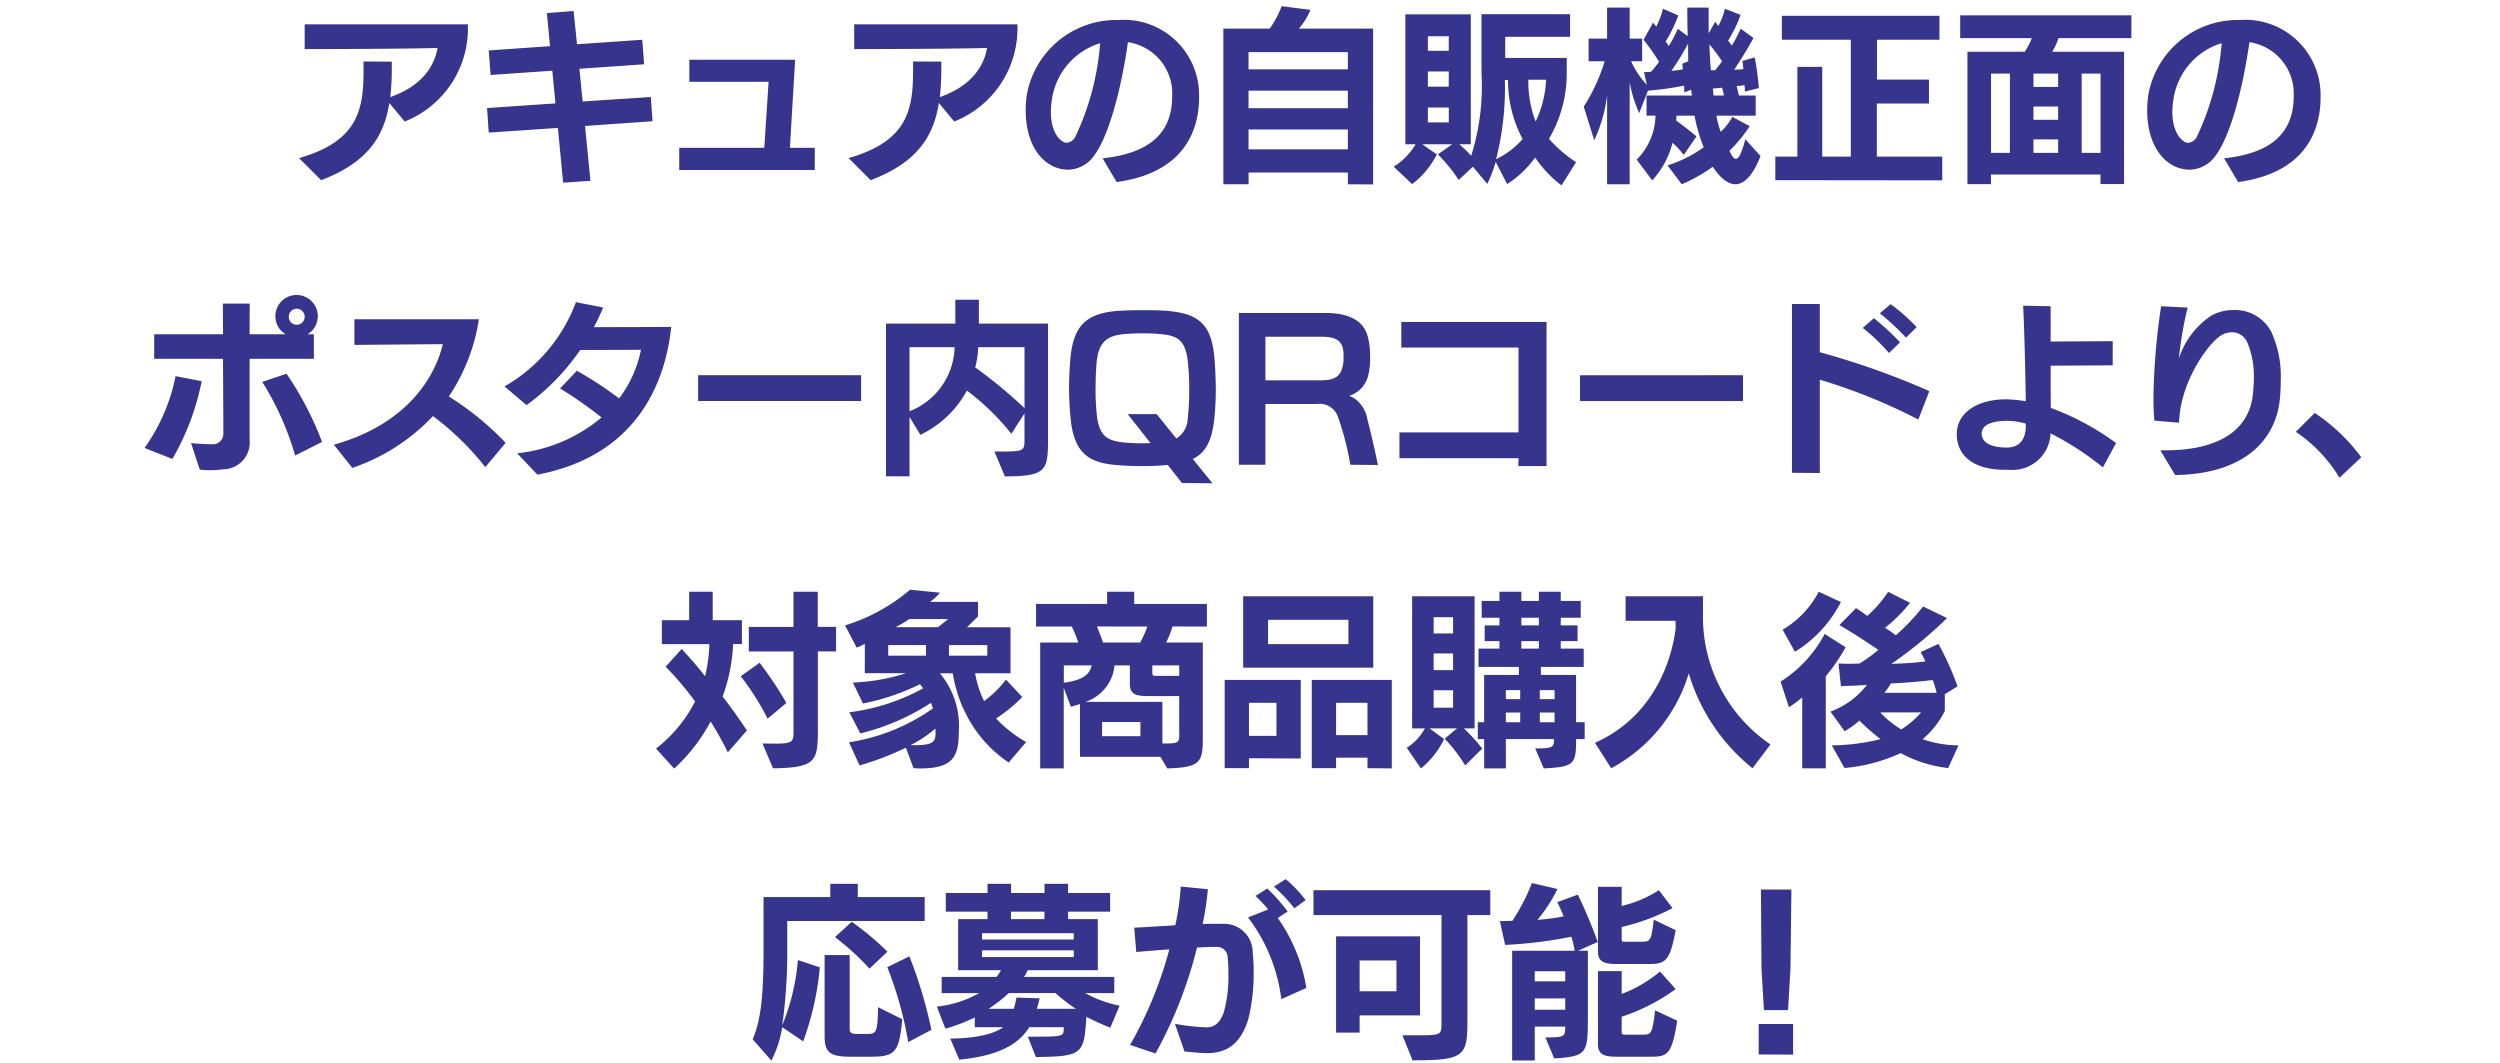 <svg xmlns="http://www.w3.org/2000/svg" xmlns:xlink="http://www.w3.org/1999/xlink" width="214" height="91" viewBox="0 0 214 91">
  <defs>
    <clipPath id="clip-path">
      <rect id="長方形_819" data-name="長方形 819" width="214" height="91" transform="translate(330 3624)" fill="#fff" stroke="#707070" stroke-width="1"/>
    </clipPath>
  </defs>
  <g id="マスクグループ_72" data-name="マスクグループ 72" transform="translate(-330 -3624)" clip-path="url(#clip-path)">
    <path id="パス_7069" data-name="パス 7069" d="M-78.464-9.024-80.88-9.04v.784c0,3.424-.528,6.048-5.52,7.488l1.888,1.888c3.952-1.5,5.376-3.7,5.84-6.608L-77.36-3.9a8.571,8.571,0,0,0,5.408-8.32H-85.92V-10.1c1.072,0,8.928-.016,11.376-.1-.368,2.048-1.856,3.44-4.048,4.208a21.205,21.205,0,0,0,.128-2.528Zm22.32,5.1L-56.288-6l-5.84.384-.272-2.8,5.536-.384-.16-2.1-5.584.384L-62.9-13.36l-2.288.176.272,2.832-5.248.368.16,2.1,5.28-.368.272,2.8-5.856.4.144,2.1,5.92-.4.448,4.688,2.336-.16L-61.92-3.52Zm2.288,2.272v1.9h11.6v-1.9h-2.128l.448-7.536h-9.056V-7.3h6.784l-.368,5.648Zm22.432-7.376L-33.84-9.04v.784c0,3.424-.528,6.048-5.52,7.488l1.888,1.888c3.952-1.5,5.376-3.7,5.84-6.608L-30.32-3.9a8.571,8.571,0,0,0,5.408-8.32H-38.88V-10.1c1.072,0,8.928-.016,11.376-.1-.368,2.048-1.856,3.44-4.048,4.208a21.205,21.205,0,0,0,.128-2.528Zm13.6-1.584-.016.16a22.713,22.713,0,0,1-2.112,7.856.934.934,0,0,1-.736.512.642.642,0,0,1-.24-.048c-.592-.288-1.12-1.168-1.12-2.624a7,7,0,0,1,.1-1.088A5.923,5.923,0,0,1-17.824-10.608Zm8.464,4.88V-5.92a6.446,6.446,0,0,0-6.9-6.672h-.1a7.783,7.783,0,0,0-7.728,6.32,8.6,8.6,0,0,0-.112,1.44c0,2.048.736,4.064,2.464,4.816a3.177,3.177,0,0,0,1.168.24,2.807,2.807,0,0,0,2.288-1.3c.9-1.216,2.08-4.416,2.832-9.616A4.443,4.443,0,0,1-11.664-6v.224c-.128,3.1-2.224,4.624-5.952,5.024l1.2,2.032C-10.784.512-9.44-2.944-9.36-5.728Zm14.9,7.216V-11.856H-.816a5.751,5.751,0,0,0,.992-1.6l-2.464-.32a8.355,8.355,0,0,1-1.024,1.92H-7.28V1.472h2.16V.464h8.5V1.472ZM3.376-8.368h-8.5V-9.84h8.5Zm0,3.328h-8.5v-1.5h8.5Zm0,3.52h-8.5v-1.7h8.5Zm19.536,1.1a11.368,11.368,0,0,1-2.32-2,11.071,11.071,0,0,0,1.52-5.424v-1.5H16.848v-1.808H22.4v-1.936H14.816V-8.1a20.061,20.061,0,0,1-.88,7.136,9.885,9.885,0,0,0-1.024-.992H13.9v-11.12H8.3v11.12h.88A5.69,5.69,0,0,1,7.3-.032L8.88,1.456a7.3,7.3,0,0,0,2.112-2.544L9.744-1.952H12.3l-1.216.864A13.5,13.5,0,0,1,12.864,1.1L14.08-.032,15.312,1.44a11.533,11.533,0,0,0,.72-1.888l.976,1.9a8.564,8.564,0,0,0,2.4-2.272,9.973,9.973,0,0,0,2.256,2.384Zm-10.9-9.536H10.224V-11.2h1.792Zm0,3.072H10.224v-1.3h1.792Zm8.336-.592a9.175,9.175,0,0,1-.9,3.568,9.6,9.6,0,0,1-.624-3.44v-.128ZM12.016-3.824H10.224V-5.1h1.792ZM18.336-2.4A7.153,7.153,0,0,1,16.064-.672a24.712,24.712,0,0,0,.752-6.784h.272A10.634,10.634,0,0,0,18.336-2.4ZM38.7-.944l-1.3-1.44c-.32,1.232-.576,1.68-.816,1.68-.176,0-.352-.288-.544-.688A12.7,12.7,0,0,0,37.776-3.5l-1.488-.8a5.1,5.1,0,0,1-.992,1.28A6.6,6.6,0,0,1,34.928-4.4h3.36V-6.128h-1.44c-.048-.256-.192-.816-.192-.816a2.975,2.975,0,0,0,.672-.08,4.522,4.522,0,0,1,.032.56l1.2-.3a26.33,26.33,0,0,0-.352-2.624l-1.056.3c.032.224.064.48.08.7a7.314,7.314,0,0,1-.784.048c.416-.624,1.216-1.872,1.648-2.72l-1.1-.784a11.713,11.713,0,0,1-.752,1.44c-.08-.1-.224-.3-.32-.416a11.863,11.863,0,0,0,1.072-2.208l-1.344-.528a6.074,6.074,0,0,1-.56,1.472c-.112-.128-.192-.256-.272-.352l-.56.992v-2.208H32.432c0,.832.016,1.792.032,2.448l-.848-.64a8.606,8.606,0,0,1-.784,1.488,1.463,1.463,0,0,0-.256-.384,12.731,12.731,0,0,0,1.088-2.24l-1.312-.576a7.392,7.392,0,0,1-.576,1.536c-.1-.128-.192-.24-.272-.352L28.688-10.9a18.861,18.861,0,0,1,1.328,1.888,8.252,8.252,0,0,1-.688.848,3.347,3.347,0,0,1-.5.032h-.1l.24,1.088a7.4,7.4,0,0,1-1.344-2.016h.944v-1.936H27.5v-2.656H25.568v2.656H23.984v1.936H25.36a15.649,15.649,0,0,1-1.792,3.888l.9,2.88a12.854,12.854,0,0,0,1.1-3.84v7.6H27.5V-7.264a11.187,11.187,0,0,0,.816,2.64l.752-1.92a24.767,24.767,0,0,0,3.088-.432c.016.16.016.4.016.592l.592-.24c.016.176.048.352.064.5H28.944V-4.4h.768A5.485,5.485,0,0,1,28.1-.64l1.328,1.776A7.4,7.4,0,0,0,31.168-2.08a6.939,6.939,0,0,1,.96,1.04l1.088-1.584c-.288-.256-.928-.768-1.728-1.36,0-.128.016-.288.016-.416h1.552a13.059,13.059,0,0,0,.784,2.7,10.64,10.64,0,0,1-3.1,1.552l1.216,1.616a13.254,13.254,0,0,0,2.656-1.5c.624.96,1.3,1.5,1.936,1.5C37.312,1.472,38.064.7,38.7-.944Zm-3.3-8.112a7.471,7.471,0,0,1-.592.768h-.352c-.064-.672-.112-1.456-.128-2.208A14.582,14.582,0,0,1,35.408-9.056Zm-2.9,0L32-8.848a3.452,3.452,0,0,1,.048.48,9.559,9.559,0,0,1-.976.128A20.8,20.8,0,0,0,32.5-10.576C32.5-10.016,32.512-9.488,32.512-9.056Zm3.056,2.928h-.88c0-.144-.048-.48-.048-.608a6.746,6.746,0,0,0,.784-.064S35.52-6.4,35.568-6.128Zm18.7,7.264V-.9h-5.6V-5.44H53.12V-7.488H48.672V-10.9h5.344v-2.048H40.528V-10.9h5.9v10H43.984v-7.68H41.856V-.9H39.968V1.12ZM70.448-11.04v-1.952H55.792v1.952H61.92a5.474,5.474,0,0,1-.608,1.168h-4.9V1.456h2.016V.64h9.376v.816h2.016V-9.872h-6.16a4.612,4.612,0,0,0,.544-1.168ZM64.176-6.864H62.064V-8h2.112Zm3.632,5.648H66.192V-8h1.616ZM64.176-4.048H62.064V-5.184h2.112ZM60.048-1.216H58.432V-8h1.616Zm4.128,0H62.064V-2.368h2.112Zm14-9.392-.016.16a22.713,22.713,0,0,1-2.112,7.856.934.934,0,0,1-.736.512.642.642,0,0,1-.24-.048c-.592-.288-1.12-1.168-1.12-2.624a7,7,0,0,1,.1-1.088A5.923,5.923,0,0,1,78.176-10.608Zm8.464,4.88V-5.92a6.446,6.446,0,0,0-6.9-6.672h-.1a7.783,7.783,0,0,0-7.728,6.32,8.6,8.6,0,0,0-.112,1.44c0,2.048.736,4.064,2.464,4.816a3.177,3.177,0,0,0,1.168.24,2.807,2.807,0,0,0,2.288-1.3c.9-1.216,2.08-4.416,2.832-9.616A4.443,4.443,0,0,1,84.336-6v.224c-.128,3.1-2.224,4.624-5.952,5.024l1.2,2.032C85.216.512,86.56-2.944,86.64-5.728ZM-87.28,12.808a.69.69,0,0,1,.672-.688.693.693,0,0,1,.688.688.683.683,0,0,1-.688.688A.68.68,0,0,1-87.28,12.808Zm-3.344-1.12h-2.3l.016,2.624H-98.8v2.1h5.888c.016,2.624.032,5.536.032,6.4a.9.9,0,0,1-.992.912c-.336,0-1.088-.032-1.776-.1L-94.9,25.9a8.706,8.706,0,0,0,.912.048,8.539,8.539,0,0,0,1.1-.08,2.291,2.291,0,0,0,2.256-2.528V16.408h5.5v-2.1h-.544a1.775,1.775,0,0,0,.88-1.552,1.82,1.82,0,0,0-1.824-1.808,1.816,1.816,0,0,0-1.808,1.808,1.775,1.775,0,0,0,.88,1.552h-3.088Zm6.192,11.84a27.837,27.837,0,0,0-3.04-5.84l-2.08.7a24.853,24.853,0,0,1,2.816,6.3Zm-10.3-5.2-2.24-.432a15.875,15.875,0,0,1-2.656,6.144l2.384.944A21.712,21.712,0,0,0-94.736,18.328Zm23.728-5.3H-81.664v2.192l7.568-.064c-.736,3.088-3.312,6.928-9.328,8.608l1.584,1.984a16.968,16.968,0,0,0,6.9-4.432,23.541,23.541,0,0,1,4.48,4.368l1.744-2.08a25.01,25.01,0,0,0-4.864-3.968A16.248,16.248,0,0,0-71.008,13.032Zm16.464.656c-.88,0-4.72.016-6.624.016.3-.56.56-1.12.8-1.68L-62.7,11.56a13.886,13.886,0,0,1-6.112,7.216l1.888,1.6a19.6,19.6,0,0,0,4.592-4.72l5.2-.016a10.191,10.191,0,0,1-1.872,4.16,32.419,32.419,0,0,0-3.616-2.368l-1.44,1.52a33.417,33.417,0,0,1,3.552,2.48A13.386,13.386,0,0,1-67.728,24.5L-66,26.328C-57.328,24.68-55.024,18.248-54.544,13.688Zm2.3,4.128v2.208h13.952V17.816Zm29.952,5.152V13.4h-5.92V11.352h-2.016V13.4H-36.16V26.472h2.016V21.384l.928,1.536a8.918,8.918,0,0,0,3.984-3.792,21.518,21.518,0,0,1,3.808,3.7l1.12-1.744v2.272c0,.976-.064.992-2.336.992h-.24l.9,2.128C-22.288,26.472-22.288,25.928-22.288,22.968ZM-24.3,20.632a41.579,41.579,0,0,0-4.224-3.488,7.173,7.173,0,0,0,.256-1.728H-24.3Zm-5.984-5.216A6.058,6.058,0,0,1-34.144,20.9V15.416Zm16.768,8.208c-.256.016-.528.016-.784.016a14.35,14.35,0,0,1-1.456-.064c-1.472-.144-2.1-.56-2.336-2.176a20.3,20.3,0,0,1-.128-2.368c0-.784.032-1.616.08-2.192.144-1.824.864-2.416,2.368-2.544.4-.032.88-.064,1.408-.064h.336a14.4,14.4,0,0,1,1.536.08c1.408.144,1.952.64,2.16,2.24a20.39,20.39,0,0,1,.128,2.384,20.765,20.765,0,0,1-.128,2.592,2.033,2.033,0,0,1-.976,1.7l-1.68-2.08h-2.48Zm5.3,3.44-1.68-2.08c1.088-.528,1.6-1.5,1.824-3.28a25.428,25.428,0,0,0,.144-2.848c-.016-1.024-.064-2.08-.16-2.912-.32-2.672-1.52-3.44-4.128-3.648-.48-.032-1.12-.048-1.792-.048-.784,0-1.552.016-2.128.048-2.8.176-3.968,1.184-4.24,4.08-.064.752-.112,1.728-.112,2.656a26.861,26.861,0,0,0,.16,2.736c.336,2.752,1.568,3.568,4,3.744.528.048,1.216.08,1.936.08h.336a18.3,18.3,0,0,0,2.016-.1l1.216,1.552ZM5.952,25.5c-.192-.928-.592-2.736-.9-3.888a2.724,2.724,0,0,0-1.088-1.792,2.549,2.549,0,0,0-.464-.24A2.41,2.41,0,0,0,5.12,17.832a6.119,6.119,0,0,0,.16-1.68,6.121,6.121,0,0,0-.224-1.728c-.48-1.648-2.24-1.936-3.632-1.936H-5.952V25.48H-3.68v-5.2H.72A1.654,1.654,0,0,1,2.5,21.3,23.575,23.575,0,0,1,3.584,25.48ZM1.008,14.52c.944,0,1.664.112,1.92.9a2.936,2.936,0,0,1,.08.8v.224a3.053,3.053,0,0,1-.144.864c-.3.9-1.136.944-1.968.944H-3.68V14.52Zm16.976,10.4-.016.672h2.416V13.256H7.952v2.192H17.984v7.264H7.792V24.92Zm5.264-7.1v2.208H37.2V17.816Zm20.528,8.368V18.2a48.488,48.488,0,0,1,8.432,3.408l.944-2.432a67.443,67.443,0,0,0-9.376-3.328V11.72H41.392V26.168ZM51.152,14.6l.912-.9a16.059,16.059,0,0,0-2.224-1.968l-.928.784A20.224,20.224,0,0,1,51.152,14.6ZM49.7,15.912,50.64,15a19.834,19.834,0,0,0-2.24-2.064l-.944.832A16.681,16.681,0,0,1,49.7,15.912ZM61.408,21.96v.208c0,1.088-.5,1.808-1.568,1.84h-.08c-1.312,0-2.128-.432-2.128-1.184v-.016c0-.672.736-1.088,2.192-1.088A5.775,5.775,0,0,1,61.408,21.96Zm7.728,1.664a22.607,22.607,0,0,0-5.584-3.008c-.016-1.072-.016-2.336-.016-3.616l5.312-.032V14.9l-5.312.032V11.912l-2.352-.048c.1,2.128.192,5.68.224,8.176a12.514,12.514,0,0,0-1.616-.16h-.1c-2.32,0-4.192,1.072-4.192,2.992,0,1.552,1.088,3.04,4.144,3.04h.384a3.247,3.247,0,0,0,3.5-3.12,25.124,25.124,0,0,1,4.48,2.912ZM83.152,19.88a15.119,15.119,0,0,0,.08-1.68,9.086,9.086,0,0,0-.816-4.112A3.522,3.522,0,0,0,79.2,12.232a4.018,4.018,0,0,0-1.856.448,6.945,6.945,0,0,0-2.832,3.712,31.232,31.232,0,0,1,.752-4.368l-2.272-.112a57.523,57.523,0,0,0-.656,7.728c0,.72.016,1.424.08,2.064l2.112.176a9.142,9.142,0,0,1,.32-2.112c.688-2.592,2.432-4.912,3.36-5.408a1.816,1.816,0,0,1,.848-.224,1.443,1.443,0,0,1,1.328.912,7.4,7.4,0,0,1,.544,3.056,12.3,12.3,0,0,1-.112,1.584c-.384,2.656-2.624,4.56-7.52,4.56h-.368l1.264,2.112C80.624,26.264,82.864,22.888,83.152,19.88Zm5.1,6.72,1.872-1.76a15.744,15.744,0,0,0-3.984-3.792l-1.616,1.616a12.433,12.433,0,0,1,3.728,3.92ZM-40.432,41.456v-2.1H-42V36.352h-2.08V39.36H-47.9v2.1h3.824v6.9c0,.816-.08.992-1.568.992-.3,0-.672,0-1.088-.016l.9,2.128c3.792-.048,3.84-.656,3.84-3.488V41.456Zm-7.632,6.768c-.72-1.072-1.408-2.048-2.08-2.9a15.147,15.147,0,0,0,.9-4.5h.752V38.784h-2.5V36.352h-2.016v2.432h-2.336v2.048h4.064a12.761,12.761,0,0,1-.368,2.752c-.592-.784-1.36-1.648-2-2.336l-1.376,1.52A26.036,26.036,0,0,1-52.5,45.744a12.079,12.079,0,0,1-3.344,4.032l1.552,1.712a14.953,14.953,0,0,0,3.12-4.032A27.644,27.644,0,0,1-49.7,50.1Zm3.376-2.352a30.217,30.217,0,0,0-2.288-3.44l-1.616,1.152a22.329,22.329,0,0,1,2.3,3.632Zm20.528,3.344A10.993,10.993,0,0,1-26.736,47.2a12.8,12.8,0,0,0,2.24-1.84l-1.392-1.488a9.274,9.274,0,0,1-1.872,1.84,8.514,8.514,0,0,1-.768-2.384H-25.5V39.392h-3.728l.944-.928V37.216h-4.1a5.2,5.2,0,0,0,.848-.784l-2.56-.256a15.738,15.738,0,0,1-5.568,3.056l.992,1.9a3.149,3.149,0,0,0,.7-.336v2.528h3.536a17.1,17.1,0,0,1-4.56.8l.864,1.792a19.677,19.677,0,0,0,4.88-1.648,4.237,4.237,0,0,1,.272.352,17.7,17.7,0,0,1-6.32,2.048l.944,1.808A19.579,19.579,0,0,0-32.3,45.856c.048.16.1.32.16.48a16.864,16.864,0,0,1-7.184,2.9l.9,1.984a25.118,25.118,0,0,0,3.968-1.52l.656,1.76c.176,0,.368.016.528.016,2.752,0,3.344-.9,3.344-3.12a7.008,7.008,0,0,0-1.616-5.024h1.1a12.485,12.485,0,0,0,.864,2.944l.1.192a10.842,10.842,0,0,0,3.824,4.5Zm-6.672-10.528-.88.7h-3.632a11.029,11.029,0,0,0,1.184-.7Zm3.344,3.136h-3.28v-.912h3.28Zm-5.248,0h-3.232v-.912h3.232Zm.816,6.656c0,.72-.208,1.008-1.856,1.008h-.288a11.589,11.589,0,0,0,2.144-1.424Zm23.232-9.152V37.392h-6.224v-1.04h-2.32v1.04h-6.08v1.936h3.056A9.977,9.977,0,0,1-19.7,40.7H-22.96V51.472h2.016v-6.9l.608,1.616c.288-.064.56-.16.784-.224V50.48h6.88l.592.992c2.88-.08,3.04-.56,3.04-2.64V40.7h-3.136a9.133,9.133,0,0,0,.544-1.376Zm-5.1,0A9.843,9.843,0,0,1-14.4,40.7h-3.184c-.1-.352-.32-.88-.512-1.376Zm2.736,4.224H-13.04c-.192,0-.32,0-.32-.224v-.672h2.3Zm-7.5-.9c-.176.848-.864,1.28-2.384,1.488V42.656Zm7.5,5.84c0,.736-.032.848-1.184.848H-12.5V45.776h-6.576a3.656,3.656,0,0,0,2.48-3.12h1.312v1.568c0,.944.544,1.056,1.616,1.056h2.608V48.5Zm-3.328.224h-3.28V47.5h3.28ZM5.552,42.848V36.736H-5.584v6.112Zm1.584,8.624V43.9H.288v7.552h2.08v-.9H5.056v.9Zm-7.792-.848V43.9H-7.168v7.552h2.08v-.848Zm4.08-9.792h-6.88v-2.08h6.88Zm1.632,7.792H2.368V45.856H5.056Zm-7.792.064H-5.088V45.856h2.352Zm26.384.272V47.52h-.736V43.472H19.9v-.688h3.664V41.216H21.6v-.64h1.44V39.232H21.6v-.656h1.712v-1.44H21.6v-.784H19.728v.784h-1.5v-.784H16.352v.784h-1.52v1.44h1.52v.656H15.088v1.344h1.264v.64H14.56v1.568h3.456v.688H15.04V47.52H14.5v1.44h.544v2.512H16.9V48.96h4.128c0,.736-.144.8-1.616.8l.736,1.712c2.608-.128,2.768-.352,2.768-2.512Zm-8.768.816a15.208,15.208,0,0,0-1.568-1.728h.912V36.736H8.88V48.048H9.968a4.533,4.533,0,0,1-1.552,1.664l1.216,1.76a7.326,7.326,0,0,0,1.984-2.512l-1.248-.912H12.72l-1.056.88a13.5,13.5,0,0,1,1.76,2.288Zm4.848-10.544h-1.5v-.656h1.5Zm-7.344.688H10.72V38.528h1.664Zm7.344,1.3h-1.5v-.64h1.5Zm-7.344,1.84H10.72V41.632h1.664Zm8.688,2.48H19.808v-.768h1.264Zm-2.944,0H16.9v-.768h1.232Zm-5.744.736H10.72V44.784h1.664Zm8.688,1.248H19.808v-.832h1.264Zm-2.944,0H16.9v-.832h1.232Zm21.424,1.9a13.227,13.227,0,0,1-5.776-11.28V36.736H27.152v2.1h4.272c0,.224.016.432.016.624-.176,1.472-1.152,7.248-6.912,9.824l1.392,2.176a13.709,13.709,0,0,0,6.64-8.128,16.365,16.365,0,0,0,5.456,8.128Zm6.032-12.192-1.9-.88A8.137,8.137,0,0,1,40.592,39.6l1.056,1.888A10.8,10.8,0,0,0,45.584,37.232ZM55.648,49.5a9.446,9.446,0,0,1-3.072-.528,7.556,7.556,0,0,0,1.9-2.416V45.12l1.088-.672a24.837,24.837,0,0,0-1.632-3.632l-1.52.7c.128.24.288.544.4.8-.832.112-1.888.176-2.912.208a35.446,35.446,0,0,0,4.768-3.92l-2.048-.992a18.688,18.688,0,0,1-2.336,2.464,10.483,10.483,0,0,0-.928-.64A12.931,12.931,0,0,0,51.5,37.3l-1.872-.944a10.331,10.331,0,0,1-1.792,2.064c-.24-.192-.7-.5-.96-.672L45.456,39.2c1.248.736,2.24,1.392,3.328,2.128A12.693,12.693,0,0,1,47.168,42.5c-.256,0-.56.016-.88.016-.3,0-.624-.016-.912-.016l.208,1.936c.384-.032.784-.032,1.168-.048s.752-.048,1.056-.064a6.994,6.994,0,0,1-3.12,2.288l1.216,1.68a8.055,8.055,0,0,0,1.264-.912,16.859,16.859,0,0,0,1.808,1.584A17.774,17.774,0,0,1,44.8,49.5l1.088,1.936A14.341,14.341,0,0,0,50.7,50.16a10.955,10.955,0,0,0,4.064,1.28Zm-9.664-8.4-1.792-1.136a10.787,10.787,0,0,1-3.776,4.08l.72,2.192a9.944,9.944,0,0,0,1.136-.848v6.08h2.016V43.584A15.65,15.65,0,0,0,45.984,41.1Zm7.792,3.9H49.3a5.06,5.06,0,0,0,.56-.8c1.424-.064,2.56-.176,3.584-.288A8.156,8.156,0,0,1,53.776,45.008Zm-1.328,1.68a7.755,7.755,0,0,1-1.7,1.456,7.974,7.974,0,0,1-1.792-1.456ZM-36.032,67.16a25.21,25.21,0,0,0-3.056-2.56l-1.44,1.312a22.693,22.693,0,0,1,2.96,2.7Zm3.184-2.624V62.488h-5.728V61.352h-2.352v1.136H-46.64v4.4c0,3.984-.208,6.048-.928,7.776l1.6,1.824a9.876,9.876,0,0,0,.928-2.864l1.792,1.216A24.762,24.762,0,0,0-41.824,68.5L-43.7,67.88a18.958,18.958,0,0,1-1.344,5.6,44.43,44.43,0,0,0,.432-6.512V64.536Zm.576,9.312A38.218,38.218,0,0,0-34.16,67.56l-1.888.928A32,32,0,0,1-34.256,74.9Zm-2.5-.912-2.064-1.024c-.048,2.128-.144,2.288-.88,2.288h-.912c-.544,0-.64-.1-.64-.528V67.448h-2.144V74.36c0,1.36.384,1.792,2.176,1.792h1.712C-35.424,76.152-35.024,75.848-34.768,72.936Zm18.608-1.152A10.288,10.288,0,0,1-19.1,70.712h2.48V69.32h-7.728a2.919,2.919,0,0,0,.32-.576h6V64.376h-2.544v-.64h3.6v-1.6h-3.6v-.784h-2.016v.784h-2.864v-.784h-2.016v.784H-31.04v1.6h3.568v.64h-2.512v4.368h3.664a3.008,3.008,0,0,1-.384.576h-4.688v1.392h3.2a9.435,9.435,0,0,1-3.616,1.152l.736,1.888a15.468,15.468,0,0,0,2.512-.96v.832h2.448c-.8.56-2.176.944-4.544.976l.768,1.808c3.44-.352,5.072-1.328,6-2.784h2.944v.112c0,.688-.064.7-2.72.7h-.352l.688,1.744c3.344-.048,4.016-.16,4.224-2.208.032-.272.08-.88.1-1.232a21.966,21.966,0,0,0,2.048.928Zm-6.432-7.408h-2.864v-.64h2.864Zm2.512,1.744h-7.856v-.544h7.856Zm0,1.5h-7.856v-.576h7.856Zm.176,4.432h-3.344a6.194,6.194,0,0,0,.24-.9l-1.984-.064a5.887,5.887,0,0,1-.224.96h-2.16a11.517,11.517,0,0,0,1.728-1.344h4A15.2,15.2,0,0,0-19.9,72.056ZM-.24,62.744a11.286,11.286,0,0,0-1.7-1.792l-1.008.64A14.414,14.414,0,0,1-1.2,63.448Zm-1.536.976A15.774,15.774,0,0,0-3.52,61.752l-1.008.64A13.152,13.152,0,0,1-3.44,63.544l-1.728.688A14.437,14.437,0,0,1-2.32,71.224l2.144-.96A14.292,14.292,0,0,0-2.624,64.28Zm-2.992,3.552a2.456,2.456,0,0,0-2.512-2.5h-.448c-.384,0-.848,0-1.328.016a23.247,23.247,0,0,0,.448-2.976l-2.32-.224a21.815,21.815,0,0,1-.464,3.312c-1.28.08-2.576.16-3.52.208l.176,2.08c.9-.08,1.888-.16,2.832-.224a34.3,34.3,0,0,1-3.36,8.176l2.176.736a37.2,37.2,0,0,0,3.552-9.072c.608-.032,1.12-.048,1.488-.048h.272a.9.9,0,0,1,.864.912,12.159,12.159,0,0,1,.064,1.392,11.522,11.522,0,0,1-.384,3.248c-.224.656-.592,1.28-1.392,1.328H-8.8a18.677,18.677,0,0,1-2.624-.3l.816,2.368c.592.048,1.344.144,1.968.144.112,0,.224-.016.32-.016,1.5-.1,2.576-.944,3.168-2.88a15.832,15.832,0,0,0,.464-4.016A13.174,13.174,0,0,0-4.768,67.272Zm20.336-3.248V61.9H.432v2.128h10.96v9.312c0,.9-.08.976-1.776.976H8.048l.864,2.144c4.5,0,4.7-.352,4.7-3.5V64.024ZM9.552,72.616V65.848H2.368v8.24H4.384V72.616ZM7.536,70.552H4.384v-2.64H7.536Zm23.9-5.232-1.872-.9c-.224,1.888-.3,1.888-1.12,1.888H27.136c-.256,0-.32,0-.32-.208V65.048a18.141,18.141,0,0,0,4.352-1.616L30,61.9a10.129,10.129,0,0,1-3.184,1.344V61.608H24.784v5.52c0,.912.544,1.088,1.616,1.088h2.816C30.624,68.216,30.96,67.848,31.44,65.32Zm-6.672,1.008a41.97,41.97,0,0,0-1.7-4.048l-1.76.64s.272.528.544,1.216a17.925,17.925,0,0,1-2.24.3,13.309,13.309,0,0,0,1.712-2.64l-2.192-.512a16.905,16.905,0,0,1-1.664,3.232c-.416.016-1.072.032-1.072.032l.448,2.032a37.028,37.028,0,0,0,5.664-.7,7.344,7.344,0,0,1,.288,1.2H17.44v9.392h1.936v-2.9h2.608c0,.864-.048.928-1.7.928L21.04,76.3c2.848-.176,2.88-.464,2.88-3.584V67.08h-.832Zm6.8,6.736-1.888-.88c-.24,2.064-.336,2.08-1.1,2.08h-1.44c-.176,0-.32,0-.32-.208V72.728A16.74,16.74,0,0,0,31.44,70.36l-1.344-1.5a11.314,11.314,0,0,1-3.28,1.92V68.824H24.784v6.24c0,.912.544,1.088,1.616,1.088h2.928C30.736,76.152,31.12,75.96,31.568,73.064ZM21.984,69.7H19.376V68.84h2.608Zm0,2.432H19.376V71.16h2.608Zm19.36-10.288H38.736l.048,6.8.208,3.52h2.064l.208-3.552Zm.144,14.128V73.352H38.544V75.96Z" transform="translate(442 3638.303)" fill="#36348d"/>
  </g>
</svg>
